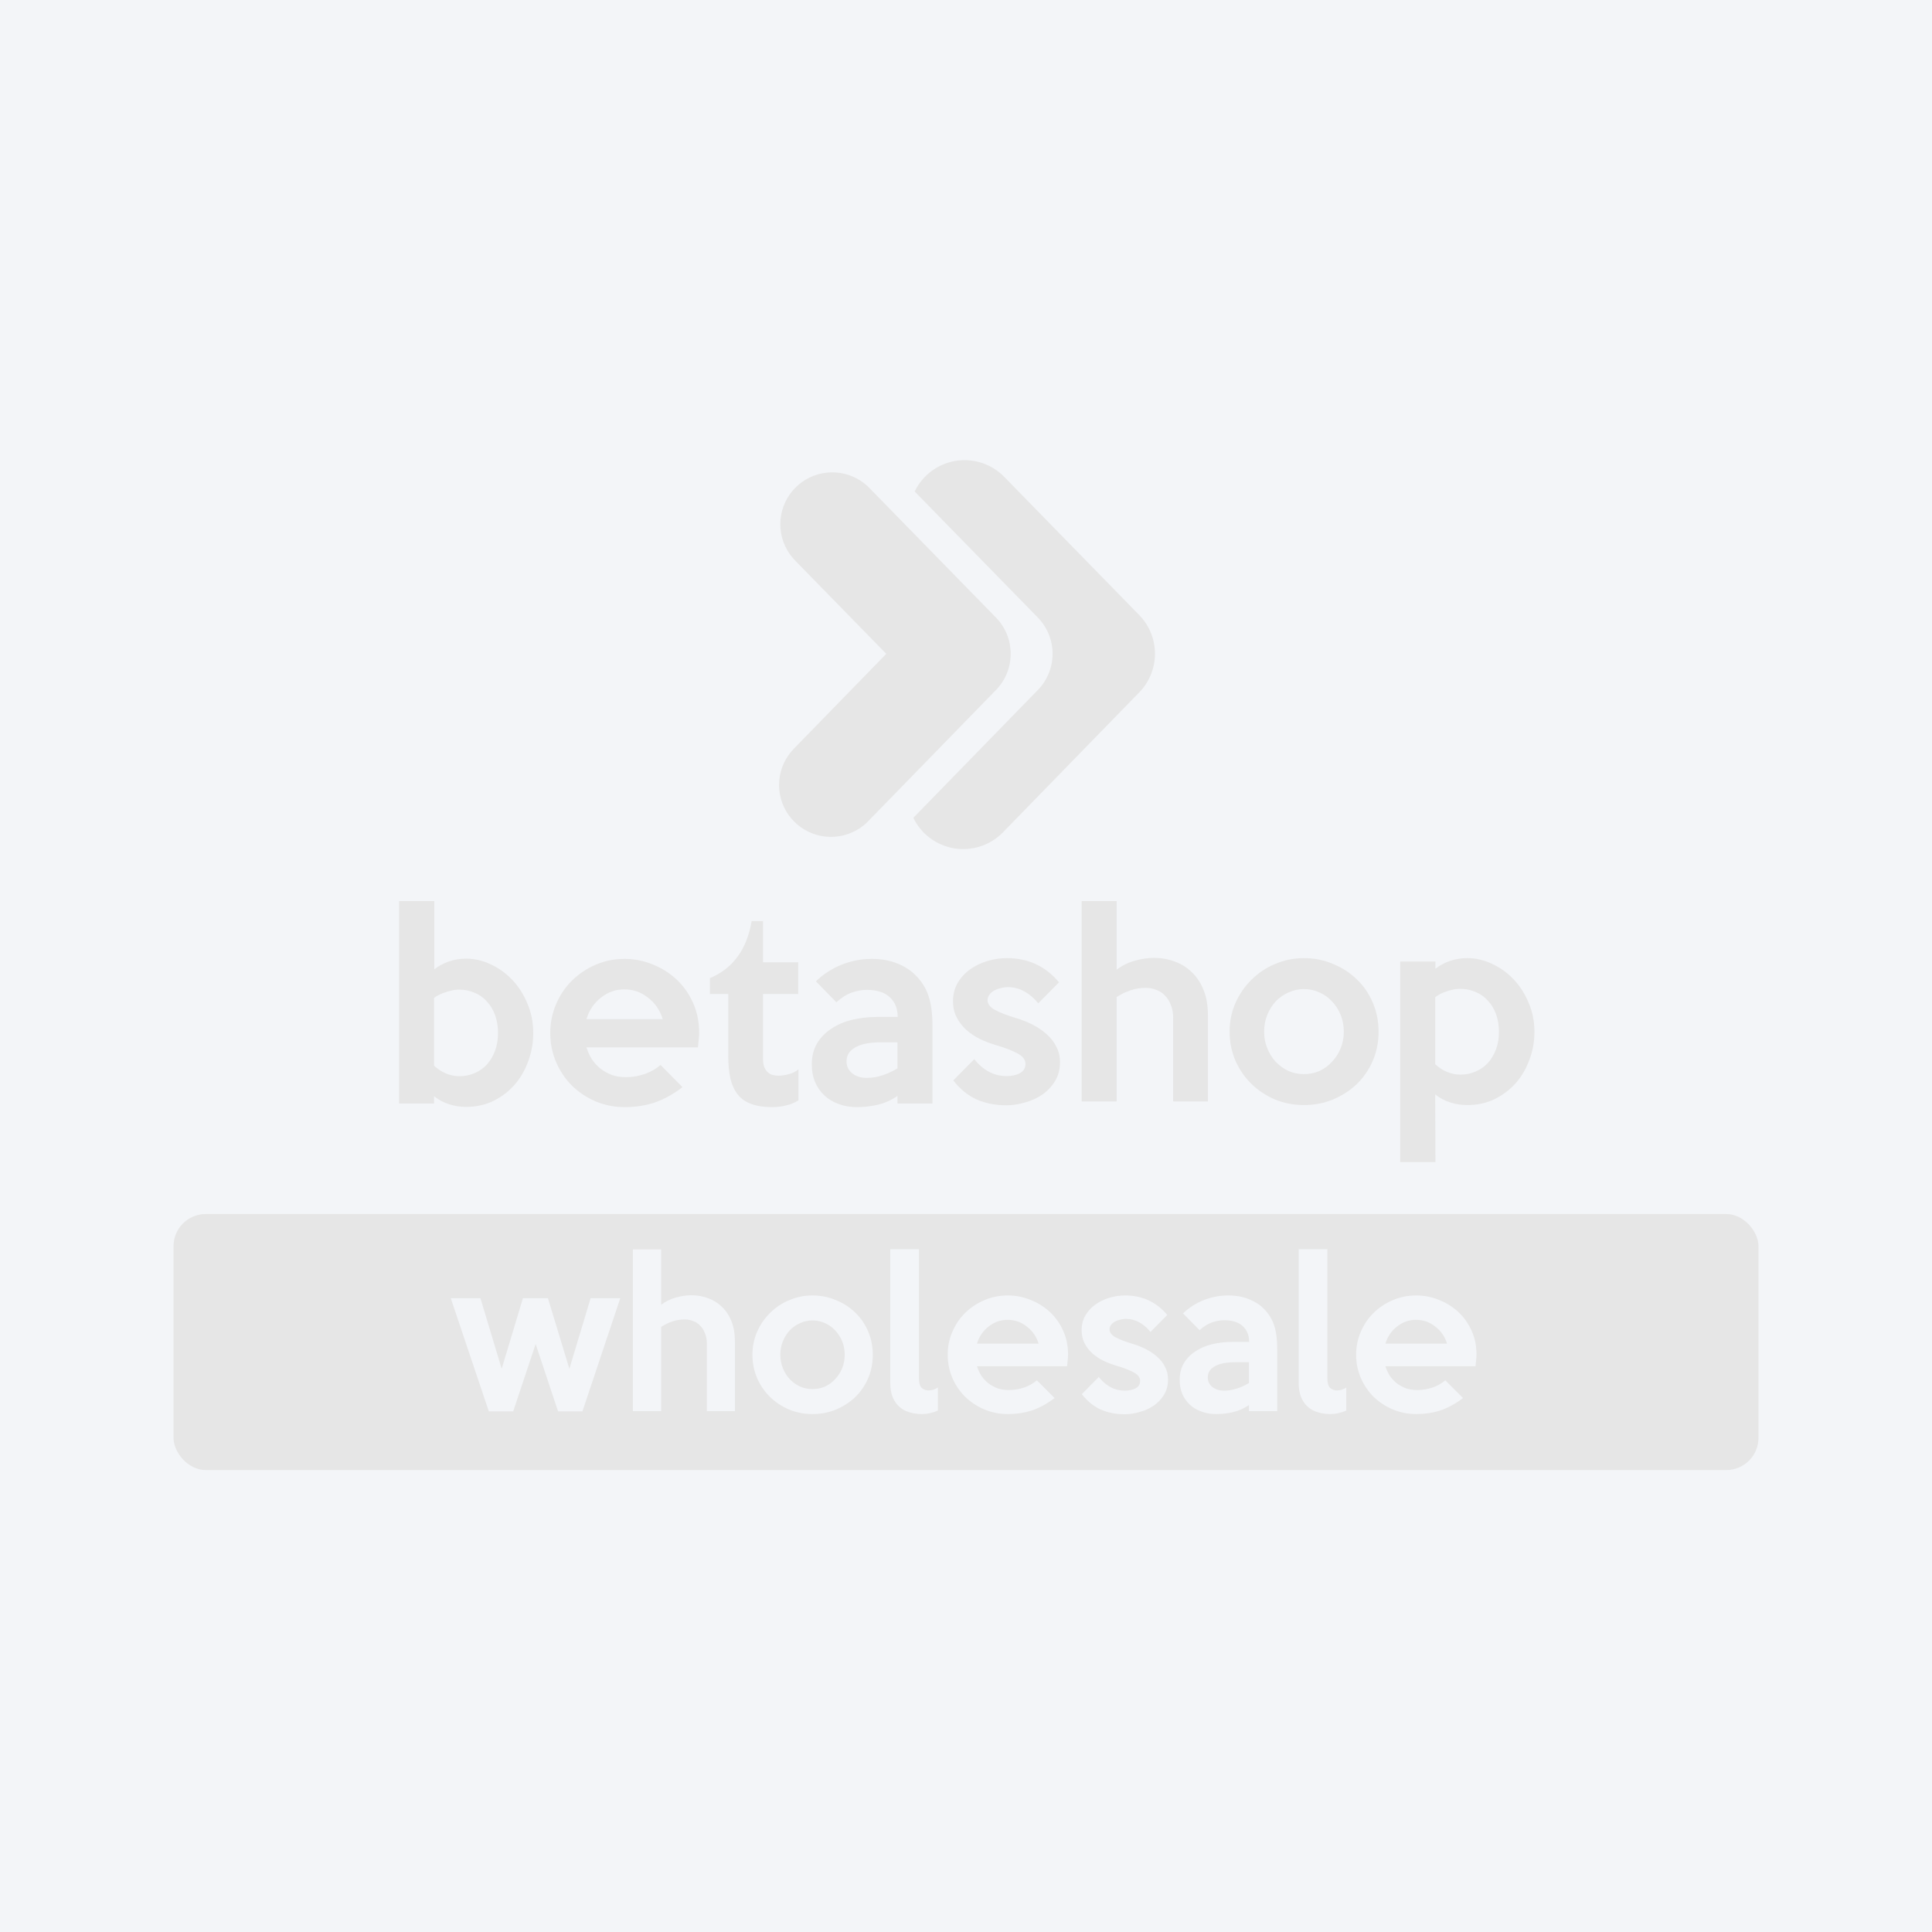 <?xml version="1.0" encoding="UTF-8"?> <svg xmlns="http://www.w3.org/2000/svg" width="1080" height="1080" viewBox="0 0 1080 1080" fill="none"><rect width="1080" height="1080" fill="#F3F5F8"></rect><path d="M298.089 577.462C298.089 583.005 297.145 588.275 295.256 593.273C293.457 598.271 290.894 602.679 287.567 606.495C284.239 610.221 280.282 613.22 275.696 615.491C271.109 617.672 266.073 618.763 260.587 618.763C257.169 618.763 253.977 618.263 251.009 617.263C248.041 616.355 245.253 614.855 242.645 612.765V616.855H223.084V503.719H242.78V541.885C245.028 540.068 247.681 538.614 250.739 537.523C253.887 536.433 257.169 535.888 260.587 535.888C265.353 535.888 269.985 536.978 274.482 539.159C278.978 541.249 282.98 544.157 286.488 547.883C289.995 551.609 292.783 556.016 294.851 561.105C297.01 566.103 298.089 571.555 298.089 577.462ZM278.394 577.462C278.394 573.827 277.854 570.51 276.775 567.511C275.696 564.512 274.167 561.968 272.188 559.878C270.3 557.697 268.006 556.061 265.308 554.971C262.7 553.79 259.777 553.199 256.54 553.199C254.471 553.199 252.088 553.653 249.39 554.562C246.692 555.38 244.444 556.47 242.645 557.833V595.727C246.872 599.634 251.638 601.588 256.944 601.588C260.002 601.588 262.835 600.997 265.443 599.816C268.141 598.635 270.434 596.999 272.323 594.909C274.212 592.728 275.696 590.184 276.775 587.276C277.854 584.277 278.394 581.006 278.394 577.462Z" fill="#E6E6E6"></path><path d="M390.831 577.325C390.831 578.598 390.741 579.915 390.561 581.278C390.471 582.641 390.336 584.05 390.156 585.504H327.832C328.552 587.776 329.541 589.956 330.8 592.047C332.149 594.046 333.768 595.818 335.657 597.363C337.545 598.816 339.659 599.998 341.997 600.907C344.425 601.724 347.078 602.133 349.956 602.133C353.464 602.133 356.971 601.543 360.478 600.361C363.986 599.089 366.909 597.408 369.247 595.318L381.523 607.722C376.127 611.811 370.821 614.719 365.605 616.446C360.478 618.081 355.037 618.899 349.282 618.899C343.436 618.899 337.95 617.809 332.824 615.628C327.788 613.447 323.381 610.493 319.604 606.768C315.916 603.042 312.993 598.68 310.835 593.682C308.677 588.593 307.597 583.187 307.597 577.462C307.597 571.737 308.677 566.375 310.835 561.377C312.993 556.288 315.961 551.881 319.738 548.155C323.516 544.43 327.922 541.476 332.959 539.295C337.995 537.115 343.391 536.024 349.147 536.024C354.633 536.024 359.894 537.069 364.93 539.159C369.966 541.158 374.418 543.975 378.285 547.61C382.152 551.245 385.21 555.607 387.458 560.696C389.707 565.694 390.831 571.237 390.831 577.325ZM370.461 569.692C368.932 564.694 366.189 560.696 362.232 557.697C358.365 554.607 353.958 553.063 349.012 553.063C344.155 553.063 339.794 554.607 335.927 557.697C332.059 560.696 329.361 564.694 327.832 569.692H370.461Z" fill="#E6E6E6"></path><path d="M446.346 615.083C444.367 616.355 442.074 617.309 439.466 617.945C436.858 618.581 434.25 618.899 431.641 618.899C427.055 618.899 423.188 618.308 420.04 617.127C416.892 616.037 414.374 614.31 412.486 611.947C410.597 609.585 409.203 606.586 408.304 602.951C407.494 599.316 407.09 595.045 407.09 590.138V555.652H396.837V546.792C403.133 544.157 408.214 540.25 412.081 535.07C416.038 529.89 418.736 523.166 420.175 514.896H426.515V537.932H446.211V555.652H426.515V591.501C426.515 593.5 426.74 595.136 427.19 596.408C427.729 597.681 428.404 598.68 429.213 599.407C430.023 600.134 430.922 600.634 431.911 600.907C432.99 601.179 434.115 601.315 435.284 601.315C436.813 601.315 438.656 601.043 440.815 600.498C442.973 599.952 444.817 599.044 446.346 597.771V615.083Z" fill="#E6E6E6"></path><path d="M521.246 616.855H501.685V612.629C498.268 614.992 494.626 616.627 490.758 617.536C486.981 618.445 483.069 618.899 479.022 618.899C475.245 618.899 471.827 618.308 468.77 617.127C465.712 616.037 463.059 614.446 460.81 612.356C458.562 610.175 456.808 607.631 455.549 604.723C454.38 601.815 453.796 598.589 453.796 595.045C453.796 590.593 454.74 586.731 456.629 583.459C458.607 580.097 461.26 577.325 464.588 575.144C467.915 572.873 471.782 571.191 476.189 570.101C480.686 569.011 485.497 568.465 490.623 568.465H501.82C501.82 563.831 500.336 560.151 497.368 557.424C494.401 554.698 490.129 553.335 484.553 553.335C481.855 553.335 479.067 553.835 476.189 554.835C473.311 555.834 470.433 557.652 467.556 560.287L456.089 548.564C460.226 544.566 464.992 541.476 470.388 539.295C475.874 537.115 481.495 536.024 487.251 536.024C492.647 536.024 497.458 536.887 501.685 538.614C505.912 540.341 509.33 542.567 511.938 545.293C515.355 548.746 517.738 552.608 519.087 556.879C520.526 561.15 521.246 566.602 521.246 573.236V616.855ZM501.685 597.226V582.641H492.782C490.084 582.641 487.521 582.823 485.093 583.187C482.754 583.55 480.686 584.186 478.887 585.095C477.178 585.913 475.784 587.003 474.705 588.366C473.716 589.729 473.221 591.365 473.221 593.273C473.221 595.999 474.256 598.226 476.324 599.952C478.482 601.679 481.225 602.542 484.553 602.542C487.431 602.542 490.264 602.088 493.052 601.179C495.93 600.27 498.807 598.953 501.685 597.226Z" fill="#E6E6E6"></path><path d="M592.541 593.823C592.541 597.695 591.641 601.162 589.842 604.224C588.042 607.196 585.703 609.718 582.823 611.789C579.944 613.771 576.705 615.257 573.106 616.247C569.507 617.328 565.952 617.868 562.443 617.868C556.505 617.868 551.016 616.788 545.977 614.626C541.028 612.375 536.665 608.817 532.885 603.954L544.628 592.066C546.967 595.038 549.666 597.38 552.726 599.091C555.785 600.712 559.069 601.523 562.578 601.523C565.638 601.523 568.157 600.982 570.136 599.902C572.206 598.731 573.241 597.02 573.241 594.768C573.241 592.427 571.801 590.49 568.922 588.959C566.042 587.338 561.993 585.762 556.775 584.231C553.715 583.331 550.746 582.205 547.867 580.854C544.988 579.413 542.423 577.702 540.174 575.721C537.924 573.65 536.125 571.308 534.775 568.696C533.425 566.085 532.75 563.068 532.75 559.645C532.75 555.863 533.605 552.486 535.315 549.514C537.114 546.452 539.409 543.93 542.198 541.949C545.078 539.878 548.317 538.302 551.916 537.221C555.515 536.14 559.159 535.6 562.848 535.6C574.725 535.6 584.443 540.103 592.001 549.109L580.394 560.861C578.144 558.069 575.58 555.863 572.701 554.242C569.822 552.621 566.672 551.81 563.253 551.81C562.083 551.81 560.824 551.99 559.474 552.351C558.214 552.621 557 553.071 555.83 553.702C554.75 554.242 553.85 555.007 553.131 555.998C552.411 556.899 552.051 557.934 552.051 559.105C552.051 561.176 553.4 562.978 556.1 564.509C558.889 566.04 562.848 567.571 567.977 569.102C571.306 570.092 574.455 571.353 577.425 572.884C580.394 574.415 583.003 576.216 585.253 578.288C587.502 580.269 589.257 582.565 590.517 585.177C591.866 587.699 592.541 590.581 592.541 593.823Z" fill="#E6E6E6"></path><path d="M675.235 615.707H655.8V568.967C655.8 566.175 655.35 563.743 654.45 561.672C653.64 559.51 652.515 557.754 651.076 556.403C649.726 554.962 648.106 553.927 646.217 553.296C644.417 552.576 642.528 552.216 640.548 552.216C637.579 552.216 634.745 552.666 632.045 553.567C629.346 554.467 626.737 555.728 624.217 557.349V615.707H604.647V503.719H624.217V542.084C627.097 539.833 630.426 538.167 634.205 537.086C637.984 536.005 641.628 535.465 645.137 535.465C649.186 535.465 653.01 536.14 656.609 537.491C660.208 538.752 663.403 540.733 666.192 543.435C668.981 546.047 671.186 549.379 672.805 553.431C674.425 557.394 675.235 562.122 675.235 567.616V615.707Z" fill="#E6E6E6"></path><path d="M770.631 576.666C770.631 582.52 769.552 587.969 767.392 593.012C765.233 597.965 762.263 602.288 758.484 605.981C754.705 609.583 750.251 612.465 745.123 614.626C740.084 616.697 734.685 617.733 728.927 617.733C723.168 617.733 717.769 616.697 712.73 614.626C707.692 612.465 703.283 609.538 699.504 605.845C695.725 602.153 692.755 597.83 690.596 592.877C688.436 587.834 687.357 582.43 687.357 576.666C687.357 570.993 688.436 565.679 690.596 560.726C692.845 555.683 695.86 551.315 699.639 547.623C703.418 543.84 707.827 540.913 712.865 538.842C717.904 536.681 723.258 535.6 728.927 535.6C734.685 535.6 740.084 536.681 745.123 538.842C750.251 540.913 754.705 543.795 758.484 547.488C762.263 551.09 765.233 555.413 767.392 560.456C769.552 565.499 770.631 570.903 770.631 576.666ZM751.196 576.666C751.196 573.334 750.611 570.227 749.442 567.345C748.272 564.464 746.652 561.942 744.583 559.781C742.603 557.619 740.264 555.953 737.564 554.782C734.865 553.521 731.986 552.891 728.927 552.891C725.867 552.891 722.988 553.521 720.289 554.782C717.589 555.953 715.205 557.619 713.135 559.781C711.156 561.942 709.581 564.464 708.412 567.345C707.242 570.227 706.657 573.334 706.657 576.666C706.657 579.999 707.242 583.106 708.412 585.988C709.581 588.869 711.156 591.391 713.135 593.552C715.205 595.714 717.589 597.425 720.289 598.686C722.988 599.857 725.867 600.442 728.927 600.442C731.986 600.442 734.865 599.857 737.564 598.686C740.264 597.425 742.603 595.714 744.583 593.552C746.652 591.391 748.272 588.869 749.442 585.988C750.611 583.106 751.196 579.999 751.196 576.666Z" fill="#E6E6E6"></path><path d="M857.756 576.802C857.756 582.295 856.811 587.519 854.922 592.472C853.122 597.425 850.558 601.793 847.229 605.575C843.899 609.268 839.94 612.24 835.351 614.491C830.763 616.652 825.724 617.733 820.235 617.733C816.816 617.733 813.622 617.238 810.652 616.247C807.683 615.347 804.894 613.861 802.284 611.789L802.419 649.614H782.714V537.491H802.419V541.544C804.669 539.743 807.323 538.302 810.382 537.221C813.532 536.14 816.816 535.6 820.235 535.6C825.004 535.6 829.638 536.681 834.137 538.842C838.636 540.913 842.64 543.795 846.149 547.488C849.658 551.18 852.447 555.548 854.517 560.591C856.676 565.544 857.756 570.948 857.756 576.802ZM837.916 576.937C837.916 573.244 837.376 569.912 836.296 566.94C835.216 563.968 833.687 561.447 831.707 559.375C829.818 557.214 827.523 555.593 824.824 554.512C822.215 553.341 819.29 552.756 816.051 552.756C813.982 552.756 811.597 553.206 808.898 554.107C806.288 554.917 804.084 556.043 802.284 557.484V594.903C806.513 598.776 811.237 600.712 816.456 600.712C819.515 600.712 822.35 600.127 824.959 598.956C827.658 597.785 829.953 596.164 831.842 594.093C833.732 591.931 835.216 589.41 836.296 586.528C837.376 583.556 837.916 580.359 837.916 576.937Z" fill="#E6E6E6"></path><path d="M636.858 387.033L560.63 465.301C557.154 468.861 552.873 471.532 548.147 473.089C543.42 474.646 538.389 475.043 533.477 474.246C528.565 473.449 523.917 471.481 519.926 468.51C515.936 465.539 512.719 461.651 510.549 457.175L580.164 385.708C585.445 380.287 588.399 373.019 588.395 365.452C588.391 357.886 585.429 350.621 580.142 345.206L511.294 274.734C513.457 270.256 516.667 266.364 520.654 263.387C524.64 260.411 529.285 258.438 534.195 257.636C539.105 256.833 544.137 257.224 548.864 258.776C553.591 260.328 557.875 262.995 561.353 266.552L636.836 343.824C642.475 349.601 645.634 357.352 645.638 365.424C645.642 373.496 642.491 381.25 636.858 387.033Z" fill="#E6E6E6"></path><path d="M563.97 373.108C562.683 377.853 560.204 382.19 556.767 385.708L508.685 435.068L485.32 459.06C482.724 461.739 479.628 463.883 476.206 465.37C470.041 468.081 463.125 468.564 456.642 466.737C450.16 464.91 444.515 460.886 440.676 455.356C436.836 449.825 435.04 443.131 435.596 436.422C436.152 429.713 439.026 423.407 443.724 418.583L495.429 365.497L444.459 313.326C439.749 308.506 436.864 302.197 436.3 295.483C435.736 288.769 437.527 282.068 441.367 276.53C445.207 270.992 450.855 266.962 457.343 265.133C463.831 263.304 470.753 263.788 476.922 266.504C480.326 267.992 483.408 270.126 485.998 272.786L509.433 296.782L556.742 345.206C560.201 348.735 562.69 353.096 563.97 357.868C565.325 362.858 565.325 368.118 563.97 373.108Z" fill="#E6E6E6"></path><rect x="97" y="678.647" width="886" height="143.123" rx="18" fill="#E6E6E6"></rect><path d="M346.743 725.692L325.588 788.938H311.957L299.417 751.318L286.877 788.938H273.246L251.982 725.692H268.557L280.443 765.166L292.329 725.692H306.287L318.282 765.166L330.168 725.692H346.743Z" fill="#F3F5F8"></path><path d="M410.826 788.829H395.124V751.099C395.124 748.846 394.76 746.883 394.033 745.211C393.379 743.466 392.47 742.049 391.307 740.958C390.217 739.795 388.908 738.959 387.381 738.45C385.927 737.869 384.401 737.578 382.802 737.578C380.402 737.578 378.113 737.941 375.932 738.668C373.751 739.395 371.642 740.413 369.607 741.722V788.829H353.795V698.43H369.607V729.399C371.933 727.582 374.623 726.237 377.676 725.365C380.73 724.492 383.674 724.056 386.509 724.056C389.78 724.056 392.87 724.601 395.778 725.692C398.686 726.71 401.267 728.309 403.52 730.49C405.774 732.598 407.555 735.288 408.864 738.559C410.172 741.758 410.826 745.574 410.826 750.009V788.829Z" fill="#F3F5F8"></path><path d="M487.902 757.315C487.902 762.04 487.029 766.439 485.284 770.51C483.54 774.508 481.141 777.998 478.087 780.978C475.034 783.886 471.436 786.212 467.292 787.957C463.221 789.629 458.859 790.465 454.206 790.465C449.554 790.465 445.192 789.629 441.121 787.957C437.05 786.212 433.488 783.85 430.434 780.869C427.381 777.888 424.982 774.399 423.237 770.401C421.492 766.33 420.62 761.968 420.62 757.315C420.62 752.735 421.492 748.446 423.237 744.448C425.055 740.377 427.49 736.851 430.543 733.87C433.597 730.817 437.159 728.454 441.23 726.782C445.301 725.037 449.626 724.165 454.206 724.165C458.859 724.165 463.221 725.037 467.292 726.782C471.436 728.454 475.034 730.781 478.087 733.761C481.141 736.669 483.54 740.159 485.284 744.23C487.029 748.301 487.902 752.662 487.902 757.315ZM472.199 757.315C472.199 754.625 471.726 752.117 470.781 749.791C469.836 747.465 468.528 745.429 466.856 743.684C465.256 741.94 463.366 740.595 461.185 739.65C459.004 738.632 456.678 738.123 454.206 738.123C451.735 738.123 449.408 738.632 447.227 739.65C445.046 740.595 443.12 741.94 441.448 743.684C439.849 745.429 438.576 747.465 437.631 749.791C436.686 752.117 436.214 754.625 436.214 757.315C436.214 760.005 436.686 762.513 437.631 764.839C438.576 767.166 439.849 769.201 441.448 770.946C443.12 772.691 445.046 774.072 447.227 775.09C449.408 776.035 451.735 776.507 454.206 776.507C456.678 776.507 459.004 776.035 461.185 775.09C463.366 774.072 465.256 772.691 466.856 770.946C468.528 769.201 469.836 767.166 470.781 764.839C471.726 762.513 472.199 760.005 472.199 757.315Z" fill="#F3F5F8"></path><path d="M524.271 788.502C523.035 789.084 521.618 789.556 520.018 789.92C518.492 790.283 516.892 790.465 515.22 790.465C512.894 790.465 510.64 790.138 508.459 789.484C506.351 788.902 504.497 787.921 502.898 786.539C501.299 785.158 500.026 783.377 499.081 781.196C498.136 778.943 497.664 776.253 497.664 773.127V698.321H513.693V770.401C513.693 773.018 514.202 774.835 515.22 775.853C516.311 776.798 517.583 777.271 519.037 777.271C520.854 777.271 522.599 776.725 524.271 775.635V788.502Z" fill="#F3F5F8"></path><path d="M597.054 757.206C597.054 758.224 596.981 759.278 596.836 760.368C596.763 761.459 596.654 762.586 596.509 763.749H546.13C546.711 765.566 547.511 767.311 548.529 768.983C549.619 770.582 550.928 772 552.454 773.236C553.981 774.399 555.689 775.344 557.579 776.071C559.542 776.725 561.687 777.052 564.013 777.052C566.848 777.052 569.684 776.58 572.519 775.635C575.354 774.617 577.717 773.272 579.607 771.6L589.53 781.523C585.168 784.795 580.879 787.121 576.663 788.502C572.519 789.811 568.121 790.465 563.468 790.465C558.743 790.465 554.308 789.593 550.164 787.848C546.093 786.103 542.531 783.741 539.478 780.76C536.497 777.779 534.135 774.29 532.39 770.292C530.645 766.221 529.773 761.895 529.773 757.315C529.773 752.735 530.645 748.446 532.39 744.448C534.135 740.377 536.534 736.851 539.587 733.87C542.64 730.89 546.202 728.527 550.273 726.782C554.344 725.037 558.706 724.165 563.359 724.165C567.793 724.165 572.046 725.001 576.117 726.673C580.188 728.273 583.787 730.526 586.913 733.434C590.039 736.342 592.511 739.831 594.328 743.902C596.145 747.901 597.054 752.335 597.054 757.206ZM580.588 751.099C579.352 747.101 577.135 743.902 573.936 741.503C570.81 739.032 567.248 737.796 563.25 737.796C559.324 737.796 555.798 739.032 552.672 741.503C549.546 743.902 547.365 747.101 546.13 751.099H580.588Z" fill="#F3F5F8"></path><path d="M652.943 771.164C652.943 774.29 652.216 777.089 650.762 779.561C649.308 781.96 647.418 783.995 645.092 785.667C642.765 787.266 640.148 788.466 637.24 789.266C634.332 790.138 631.461 790.574 628.626 790.574C623.828 790.574 619.393 789.702 615.322 787.957C611.324 786.14 607.798 783.268 604.744 779.342L614.231 769.746C616.122 772.145 618.303 774.036 620.774 775.417C623.246 776.725 625.899 777.38 628.735 777.38C631.206 777.38 633.242 776.943 634.841 776.071C636.513 775.126 637.349 773.745 637.349 771.927C637.349 770.037 636.186 768.474 633.86 767.238C631.533 765.93 628.262 764.658 624.046 763.422C621.574 762.695 619.175 761.786 616.849 760.696C614.522 759.532 612.45 758.151 610.633 756.552C608.815 754.88 607.362 752.99 606.271 750.881C605.181 748.773 604.635 746.338 604.635 743.575C604.635 740.522 605.326 737.796 606.707 735.397C608.161 732.925 610.015 730.89 612.269 729.29C614.595 727.618 617.212 726.346 620.12 725.474C623.028 724.601 625.972 724.165 628.953 724.165C638.549 724.165 646.4 727.8 652.507 735.07L643.129 744.557C641.311 742.303 639.239 740.522 636.913 739.213C634.587 737.905 632.042 737.251 629.28 737.251C628.335 737.251 627.317 737.396 626.227 737.687C625.209 737.905 624.227 738.268 623.282 738.777C622.41 739.213 621.683 739.831 621.101 740.631C620.52 741.358 620.229 742.194 620.229 743.139C620.229 744.811 621.319 746.265 623.5 747.501C625.754 748.737 628.953 749.973 633.096 751.209C635.786 752.008 638.331 753.026 640.73 754.262C643.129 755.498 645.237 756.952 647.054 758.624C648.872 760.223 650.289 762.077 651.307 764.185C652.398 766.221 652.943 768.547 652.943 771.164Z" fill="#F3F5F8"></path><path d="M713.975 788.829H698.164V785.449C695.401 787.339 692.457 788.648 689.331 789.375C686.278 790.102 683.115 790.465 679.844 790.465C676.791 790.465 674.028 789.993 671.557 789.048C669.085 788.175 666.94 786.903 665.123 785.231C663.305 783.486 661.888 781.451 660.87 779.124C659.925 776.798 659.452 774.217 659.452 771.382C659.452 767.82 660.216 764.73 661.742 762.113C663.342 759.423 665.486 757.206 668.176 755.461C670.866 753.644 673.992 752.299 677.554 751.427C681.189 750.554 685.078 750.118 689.222 750.118H698.273C698.273 746.411 697.073 743.466 694.674 741.285C692.275 739.104 688.822 738.014 684.315 738.014C682.134 738.014 679.88 738.414 677.554 739.213C675.228 740.013 672.901 741.467 670.575 743.575L661.306 734.197C664.65 730.999 668.503 728.527 672.865 726.782C677.3 725.037 681.843 724.165 686.496 724.165C690.858 724.165 694.747 724.856 698.164 726.237C701.581 727.618 704.343 729.399 706.451 731.58C709.214 734.343 711.14 737.432 712.231 740.849C713.394 744.266 713.975 748.628 713.975 753.935V788.829ZM698.164 773.127V761.459H690.967C688.786 761.459 686.714 761.604 684.751 761.895C682.861 762.186 681.189 762.695 679.735 763.422C678.354 764.076 677.227 764.948 676.355 766.039C675.555 767.129 675.155 768.438 675.155 769.964C675.155 772.145 675.991 773.926 677.663 775.308C679.408 776.689 681.625 777.38 684.315 777.38C686.641 777.38 688.931 777.016 691.185 776.289C693.511 775.562 695.837 774.508 698.164 773.127Z" fill="#F3F5F8"></path><path d="M752.586 788.502C751.35 789.084 749.933 789.556 748.333 789.92C746.807 790.283 745.208 790.465 743.535 790.465C741.209 790.465 738.956 790.138 736.775 789.484C734.666 788.902 732.813 787.921 731.213 786.539C729.614 785.158 728.342 783.377 727.397 781.196C726.452 778.943 725.979 776.253 725.979 773.127V698.321H742.009V770.401C742.009 773.018 742.518 774.835 743.535 775.853C744.626 776.798 745.898 777.271 747.352 777.271C749.17 777.271 750.914 776.725 752.586 775.635V788.502Z" fill="#F3F5F8"></path><path d="M825.369 757.206C825.369 758.224 825.297 759.278 825.151 760.368C825.079 761.459 824.97 762.586 824.824 763.749H774.445C775.026 765.566 775.826 767.311 776.844 768.983C777.934 770.582 779.243 772 780.77 773.236C782.296 774.399 784.005 775.344 785.895 776.071C787.858 776.725 790.002 777.052 792.329 777.052C795.164 777.052 797.999 776.58 800.834 775.635C803.669 774.617 806.032 773.272 807.922 771.6L817.845 781.523C813.483 784.795 809.194 787.121 804.978 788.502C800.834 789.811 796.436 790.465 791.783 790.465C787.058 790.465 782.623 789.593 778.48 787.848C774.409 786.103 770.846 783.741 767.793 780.76C764.813 777.779 762.45 774.29 760.705 770.292C758.96 766.221 758.088 761.895 758.088 757.315C758.088 752.735 758.96 748.446 760.705 744.448C762.45 740.377 764.849 736.851 767.902 733.87C770.955 730.89 774.518 728.527 778.589 726.782C782.66 725.037 787.022 724.165 791.674 724.165C796.109 724.165 800.362 725.001 804.433 726.673C808.504 728.273 812.102 730.526 815.228 733.434C818.354 736.342 820.826 739.831 822.643 743.902C824.461 747.901 825.369 752.335 825.369 757.206ZM808.904 751.099C807.668 747.101 805.45 743.902 802.252 741.503C799.126 739.032 795.564 737.796 791.565 737.796C787.64 737.796 784.114 739.032 780.988 741.503C777.862 743.902 775.681 747.101 774.445 751.099H808.904Z" fill="#F3F5F8"></path></svg> 